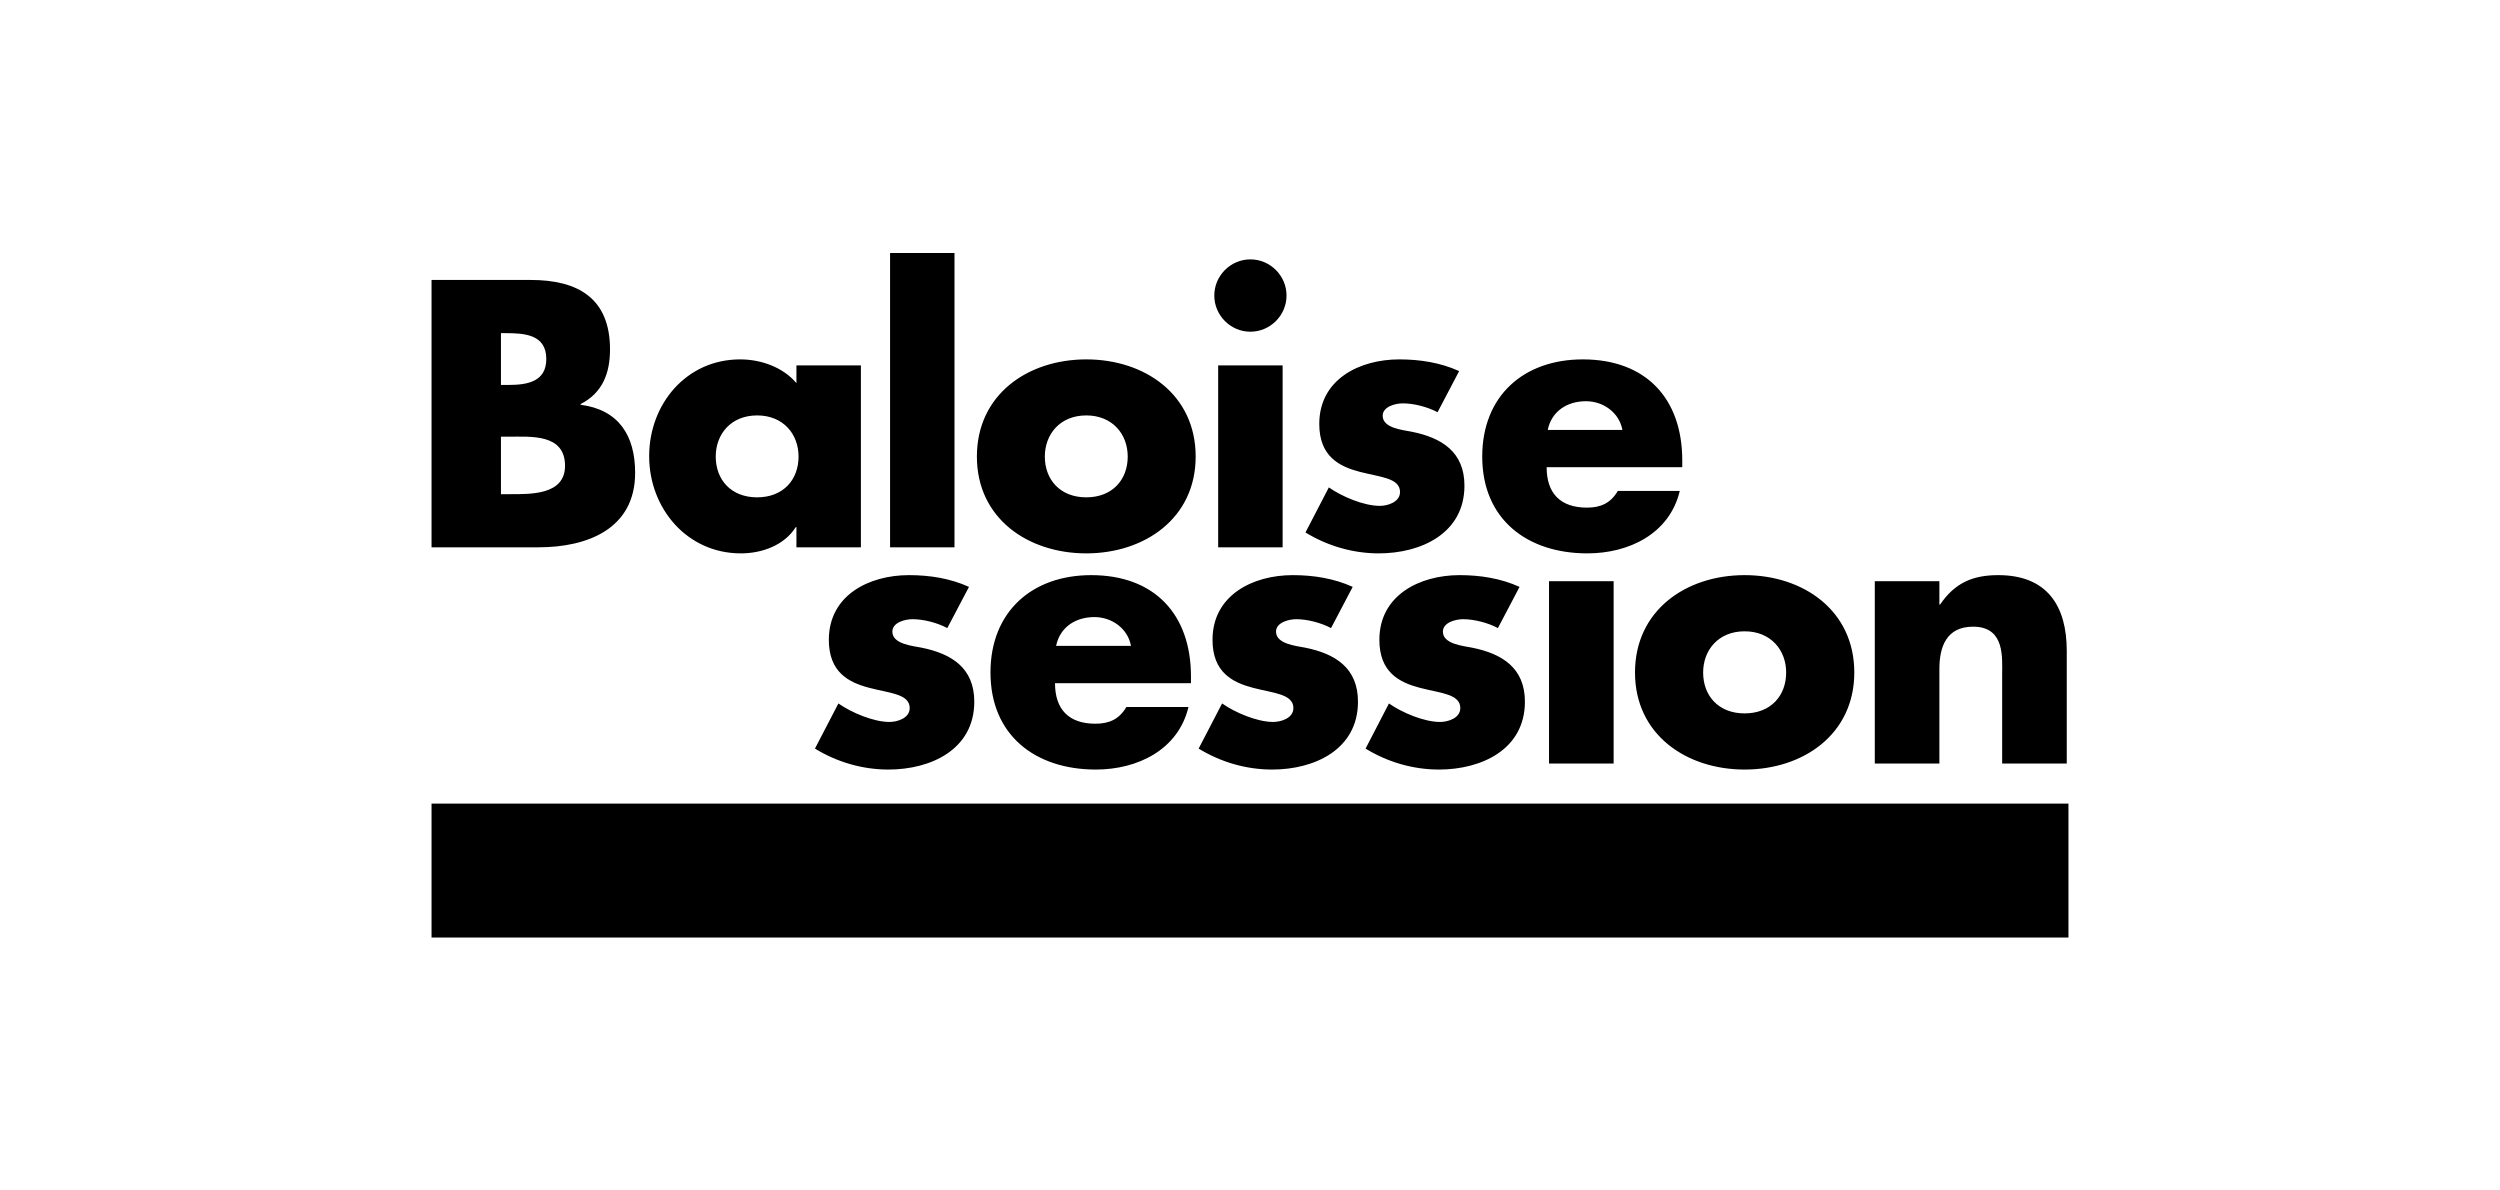 <?xml version="1.0" encoding="UTF-8"?>
<svg xmlns="http://www.w3.org/2000/svg" xmlns:xlink="http://www.w3.org/1999/xlink" width="168px" height="80px" viewBox="0 0 168 80" version="1.1">
  <title>baloise session</title>
  <g id="baloise-session" stroke="none" stroke-width="1" fill="none" fill-rule="evenodd">
    <path d="M29,63 L139,63 L139,54.002 L29,54.002 L29,63 Z M63.658,42.207 C62.991,41.849 62.064,41.61 61.321,41.61 C60.821,41.61 59.966,41.826 59.966,42.446 C59.966,43.283 61.321,43.403 61.92,43.522 C63.946,43.928 65.472,44.884 65.472,47.152 C65.472,50.377 62.541,51.714 59.7,51.714 C57.962,51.714 56.242,51.214 54.765,50.305 L56.341,47.272 C57.223,47.892 58.701,48.515 59.772,48.515 C60.322,48.515 61.132,48.251 61.132,47.583 C61.132,46.627 59.772,46.58 58.412,46.221 C57.052,45.863 55.698,45.193 55.698,42.997 C55.698,39.986 58.412,38.649 61.082,38.649 C62.469,38.649 63.851,38.863 65.116,39.439 L63.658,42.207 M76.003,43.403 C75.787,42.232 74.715,41.468 73.544,41.468 C72.284,41.468 71.235,42.135 70.969,43.403 L76.003,43.403 Z M80.033,45.91 L70.897,45.91 C70.897,47.678 71.829,48.634 73.617,48.634 C74.549,48.634 75.215,48.323 75.692,47.511 L79.866,47.511 C79.173,50.4 76.431,51.714 73.639,51.714 C69.587,51.714 66.56,49.421 66.56,45.193 C66.56,41.109 69.348,38.649 73.333,38.649 C77.574,38.649 80.033,41.276 80.033,45.457 L80.033,45.91 L80.033,45.91 Z M89.446,42.207 C88.775,41.849 87.848,41.61 87.109,41.61 C86.609,41.61 85.749,41.826 85.749,42.446 C85.749,43.283 87.109,43.403 87.703,43.522 C89.73,43.928 91.256,44.884 91.256,47.152 C91.256,50.377 88.325,51.714 85.489,51.714 C83.746,51.714 82.031,51.214 80.549,50.305 L82.125,47.272 C83.008,47.892 84.484,48.515 85.556,48.515 C86.105,48.515 86.916,48.251 86.916,47.583 C86.916,46.627 85.556,46.58 84.201,46.221 C82.841,45.863 81.481,45.193 81.481,42.997 C81.481,39.986 84.201,38.649 86.871,38.649 C88.253,38.649 89.635,38.863 90.901,39.439 L89.446,42.207 M100.659,42.207 C99.993,41.849 99.061,41.61 98.322,41.61 C97.823,41.61 96.962,41.826 96.962,42.446 C96.962,43.283 98.322,43.403 98.916,43.522 C100.947,43.928 102.474,44.884 102.474,47.152 C102.474,50.377 99.538,51.714 96.701,51.714 C94.959,51.714 93.243,51.214 91.767,50.305 L93.338,47.272 C94.22,47.892 95.697,48.515 96.773,48.515 C97.323,48.515 98.133,48.251 98.133,47.583 C98.133,46.627 96.773,46.58 95.414,46.221 C94.054,45.863 92.694,45.193 92.694,42.997 C92.694,39.986 95.414,38.649 98.084,38.649 C99.466,38.649 100.848,38.863 102.114,39.439 L100.659,42.207 M104.095,51.309 L108.436,51.309 L108.436,39.055 L104.095,39.055 L104.095,51.309 Z M130.327,40.631 L130.371,40.631 C131.376,39.15 132.591,38.649 134.284,38.649 C137.576,38.649 138.886,40.728 138.886,43.736 L138.886,51.309 L134.545,51.309 L134.545,45.337 C134.545,44.204 134.723,42.241 132.785,42.119 L132.591,42.113 L132.591,42.113 C130.826,42.113 130.327,43.425 130.327,44.954 L130.327,51.309 L125.986,51.309 L125.986,39.055 L130.327,39.055 L130.327,40.631 Z M33.664,33.208 L34.26,33.208 C35.639,33.208 37.97,33.277 37.97,31.301 C37.97,29.131 35.664,29.346 34.142,29.346 L33.664,29.346 L33.664,33.208 Z M33.664,25.867 L34.189,25.867 C35.426,25.867 36.711,25.654 36.711,24.126 C36.711,22.483 35.258,22.388 33.998,22.388 L33.664,22.388 L33.664,25.867 Z M29,36.779 L29,18.813 L35.664,18.813 C38.852,18.813 40.993,20.052 40.993,23.484 C40.993,25.103 40.471,26.414 39.017,27.153 L39.017,27.2 C41.586,27.534 42.681,29.276 42.681,31.776 C42.681,35.543 39.471,36.779 36.186,36.779 L29,36.779 L29,36.779 Z M48.097,30.681 C48.097,32.231 49.118,33.421 50.879,33.421 C52.642,33.421 53.663,32.231 53.663,30.681 C53.663,29.178 52.642,27.916 50.879,27.916 C49.118,27.916 48.097,29.178 48.097,30.681 Z M57.852,36.779 L53.52,36.779 L53.52,35.424 L53.473,35.424 C52.71,36.639 51.213,37.187 49.784,37.187 C46.168,37.187 43.624,34.159 43.624,30.656 C43.624,27.153 46.121,24.151 49.738,24.151 C51.141,24.151 52.616,24.674 53.52,25.747 L53.52,24.554 L57.852,24.554 L57.852,36.779 L57.852,36.779 Z M59.813,36.779 L64.142,36.779 L64.142,17 L59.813,17 L59.813,36.779 Z M70.213,30.682 C70.214,32.232 71.239,33.421 72.999,33.421 C74.759,33.42 75.783,32.23 75.783,30.68 C75.782,29.177 74.757,27.916 72.997,27.916 C71.237,27.917 70.212,29.179 70.213,30.682 Z M80.349,30.678 C80.351,34.823 76.926,37.185 73.001,37.187 C69.099,37.188 65.648,34.853 65.647,30.684 C65.645,26.51 69.07,24.152 72.996,24.151 C76.922,24.15 80.348,26.505 80.349,30.678 L80.349,30.678 Z M81.861,36.779 L86.192,36.779 L86.192,24.554 L81.861,24.554 L81.861,36.779 Z M86.455,19.861 C86.455,21.195 85.357,22.291 84.026,22.291 C82.696,22.291 81.601,21.195 81.601,19.861 C81.601,18.525 82.696,17.43 84.026,17.43 C85.357,17.43 86.455,18.525 86.455,19.861 L86.455,19.861 Z M96.604,27.701 C95.934,27.344 95.009,27.106 94.271,27.106 C93.772,27.106 92.916,27.319 92.916,27.94 C92.916,28.774 94.271,28.893 94.865,29.012 C96.888,29.416 98.411,30.372 98.411,32.635 C98.411,35.853 95.484,37.187 92.652,37.187 C90.915,37.187 89.202,36.685 87.728,35.781 L89.299,32.753 C90.178,33.373 91.652,33.994 92.725,33.994 C93.271,33.994 94.081,33.731 94.081,33.064 C94.081,32.109 92.725,32.062 91.367,31.704 C90.011,31.348 88.655,30.681 88.655,28.487 C88.655,25.484 91.367,24.151 94.031,24.151 C95.412,24.151 96.794,24.364 98.055,24.937 L96.604,27.701 M109.027,28.893 C108.813,27.726 107.742,26.962 106.576,26.962 C105.316,26.962 104.269,27.629 104.007,28.893 L109.027,28.893 Z M113.048,31.395 L103.934,31.395 C103.934,33.158 104.863,34.113 106.648,34.113 C107.576,34.113 108.242,33.803 108.717,32.991 L112.881,32.991 C112.193,35.875 109.455,37.187 106.67,37.187 C102.625,37.187 99.606,34.899 99.606,30.681 C99.606,26.604 102.388,24.151 106.364,24.151 C110.599,24.151 113.048,26.77 113.048,30.941 L113.048,31.395 L113.048,31.395 Z M114.451,45.193 C114.451,46.747 115.473,47.94 117.238,47.94 C119.003,47.94 120.03,46.747 120.03,45.193 C120.03,43.689 119.003,42.424 117.238,42.424 C115.473,42.424 114.451,43.689 114.451,45.193 Z M124.609,45.193 C124.609,49.349 121.173,51.714 117.238,51.714 C113.33,51.714 109.872,49.374 109.872,45.193 C109.872,41.015 113.302,38.649 117.238,38.649 C121.173,38.649 124.609,41.015 124.609,45.193 L124.609,45.193 Z" fill="#000000"></path>
  </g>
</svg>
